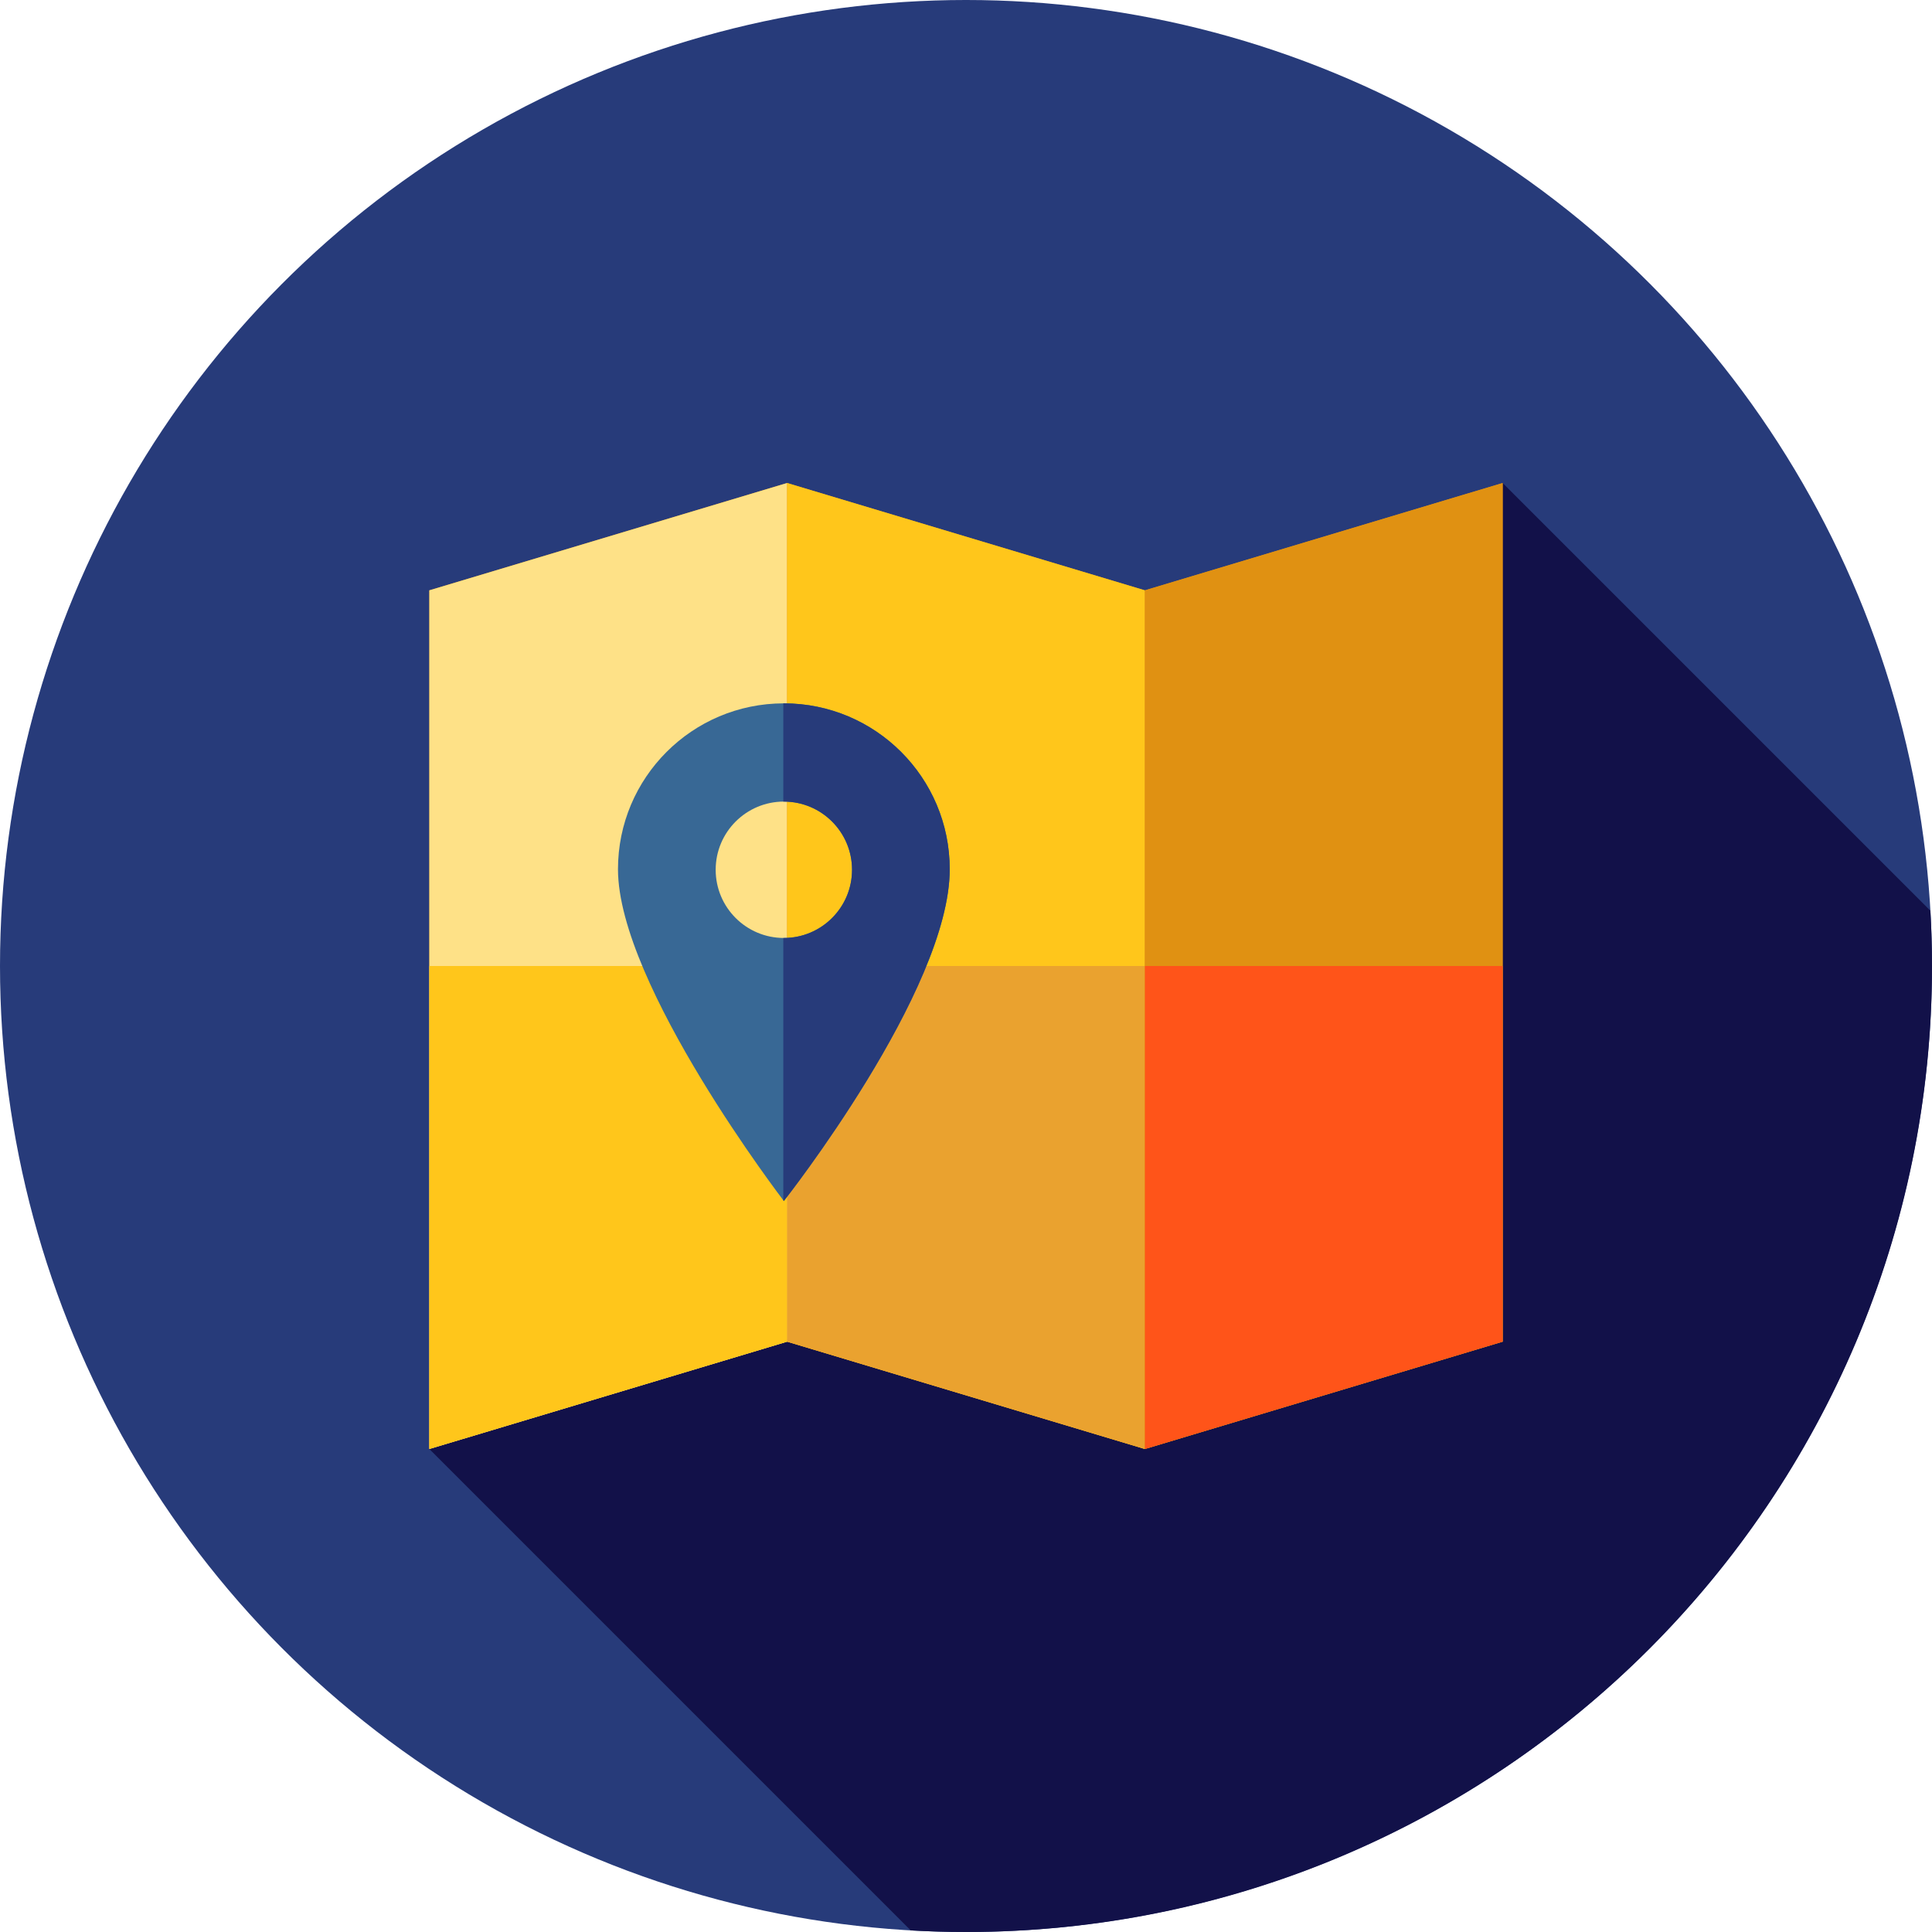<?xml version="1.0" encoding="iso-8859-1"?>
<!-- Uploaded to: SVG Repo, www.svgrepo.com, Generator: SVG Repo Mixer Tools -->
<svg height="800px" width="800px" version="1.1" id="Layer_1" xmlns="http://www.w3.org/2000/svg" xmlns:xlink="http://www.w3.org/1999/xlink" 
	 viewBox="0 0 512 512" xml:space="preserve">
<circle style="fill:#273B7A;" cx="256" cy="256" r="256"/>
<path style="fill:#121149;" d="M512,256c0-4.918-0.153-9.799-0.426-14.648L398.222,128L162.047,283.87l18.997,18.997L113.778,384
	l127.574,127.574C246.201,511.848,251.083,512,256,512C397.384,512,512,397.384,512,256z"/>
<polygon style="fill:#E09112;" points="303.407,156.444 208.593,128 113.778,156.444 113.778,384 208.593,355.556 303.407,384 
	398.222,355.556 398.222,128 "/>
<polygon style="fill:#FEE187;" points="208.593,355.556 113.778,384 113.778,156.444 208.593,128 "/>
<g>
	<polygon style="fill:#FFC61B;" points="303.407,384 208.593,355.556 208.593,128 303.407,156.444 	"/>
	<polygon style="fill:#FFC61B;" points="113.778,256 113.778,384 208.593,355.556 208.593,256 	"/>
</g>
<polygon style="fill:#EAA22F;" points="208.593,256 208.593,355.556 303.407,384 303.407,256 "/>
<polygon style="fill:#E09112;" points="398.222,355.556 303.407,384 303.407,156.444 398.222,128 "/>
<polygon style="fill:#FF5419;" points="303.407,256 303.407,384 398.222,355.556 398.222,256 "/>
<path style="fill:#386895;" d="M207.731,186.396c-24.278,0-43.96,19.682-43.96,43.96c0,30.639,43.96,87.919,43.96,87.919
	s43.96-55.775,43.96-87.919C251.69,206.077,232.008,186.396,207.731,186.396z M207.731,248.57c-9.98,0-18.07-8.09-18.07-18.07
	s8.09-18.07,18.07-18.07s18.07,8.09,18.07,18.07S217.71,248.57,207.731,248.57z"/>
<path style="fill:#273B7A;" d="M251.69,230.355c0-24.278-19.682-43.96-43.96-43.96c-0.048,0-0.095,0.003-0.143,0.003v26.038
	c0.048,0,0.095-0.007,0.143-0.007c9.98,0,18.07,8.09,18.07,18.07c0,9.98-8.09,18.07-18.07,18.07c-0.048,0-0.095-0.007-0.143-0.007
	v69.523c0.091,0.119,0.143,0.188,0.143,0.188S251.69,262.499,251.69,230.355z"/>
</svg>